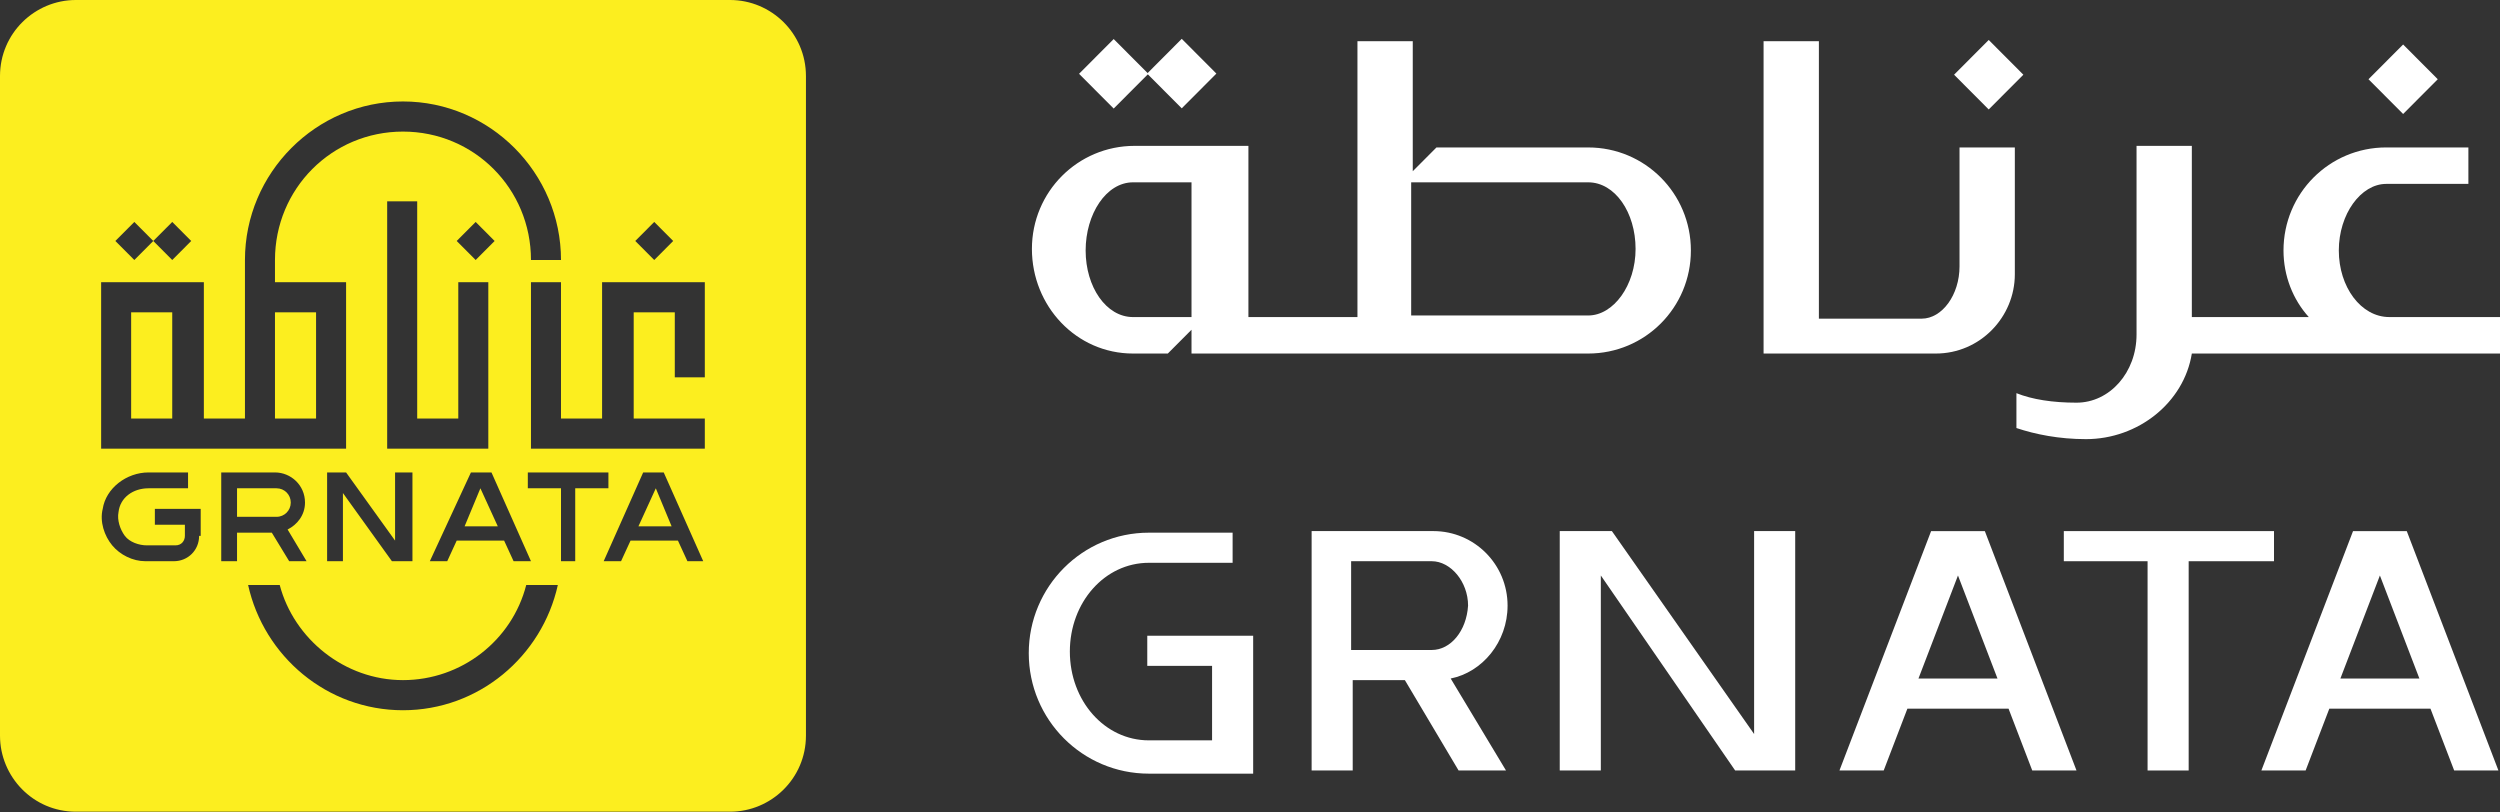 <svg width="200" height="65" viewBox="0 0 200 65" fill="none" xmlns="http://www.w3.org/2000/svg">
<rect x="0" y="0" width="200" height="65" fill="#333333" stroke="none"/>
<path d="M94.539 8.667L91.768 5.887L94.539 3.107L97.31 5.887L94.539 8.667Z" fill="white"/>
<path d="M89.095 8.684L86.324 5.904L89.095 3.124L91.867 5.904L89.095 8.684Z" fill="white"/>
<path d="M192.25 9.119L189.479 6.339L192.25 3.559L195.021 6.339L192.25 9.119Z" fill="white"/>
<path d="M159.097 8.757L156.326 5.977L159.097 3.197L161.869 5.977L159.097 8.757Z" fill="white"/>
<path d="M124.779 42.487V61.638H128.066V46.038L138.812 61.638H143.616V42.487H140.329V58.721L128.951 42.487H124.779Z" fill="white"/>
<path d="M154.489 42.488L147.156 61.639H150.696L152.592 56.692H160.683L162.58 61.639H166.12L158.787 42.488H154.489ZM153.477 54.283L156.638 46.039L159.799 54.283H153.477Z" fill="white"/>
<path d="M188.243 42.488L180.91 61.639H184.45L186.346 56.692H194.437L196.334 61.639H199.874L192.541 42.488H188.243ZM187.231 54.283L190.392 46.039L193.552 54.283H187.231Z" fill="white"/>
<path d="M175.093 61.639V44.898H181.92V42.488H165.105V44.898H171.806V61.639H175.093Z" fill="white"/>
<path d="M100.253 61.638V50.858H91.782V53.267H96.966V59.228H91.909C88.369 59.228 85.588 56.058 85.588 52.126C85.588 48.194 88.369 45.024 91.909 45.024H98.609V42.614H91.909C86.599 42.614 82.301 46.926 82.301 52.253C82.301 57.58 86.599 61.892 91.909 61.892H100.253V61.638Z" fill="white"/>
<path d="M120.606 48.448C120.606 45.15 117.951 42.487 114.664 42.487H104.93V61.638H108.217V54.409H112.389L116.687 61.638H120.48L116.055 54.282C118.583 53.775 120.606 51.365 120.606 48.448ZM114.538 51.999H108.09V44.897H114.538C116.055 44.897 117.446 46.545 117.446 48.448C117.319 50.477 116.055 51.999 114.538 51.999Z" fill="white"/>
<path d="M187.105 20.038C187.105 17.122 188.875 14.712 190.897 14.712H197.471V11.795H190.897C186.346 11.795 182.68 15.473 182.68 20.038C182.68 22.068 183.438 23.97 184.703 25.365H175.347V11.668H170.923V26.76C170.923 29.804 168.773 32.214 166.119 32.214C164.222 32.214 162.579 31.96 161.314 31.453V34.243C162.832 34.75 164.728 35.131 166.877 35.131C171.049 35.131 174.715 32.214 175.347 28.282H196.207H197.092H200V25.365H191.15C188.875 25.365 187.105 22.956 187.105 20.038Z" fill="white"/>
<path d="M154.866 28.283C158.406 28.283 161.187 25.366 161.187 21.942V11.796H156.762V21.308C156.762 23.591 155.372 25.493 153.728 25.493H145.511V3.298H141.086V28.283H154.866Z" fill="white"/>
<path d="M90.644 28.283H93.425L95.321 26.381V28.283H127.054C131.605 28.283 135.271 24.605 135.271 20.04C135.271 15.474 131.605 11.796 127.054 11.796H114.917L113.021 13.698V3.298H108.596V25.366H99.873V11.669H90.77C86.219 11.669 82.553 15.347 82.553 19.913C82.553 24.478 86.093 28.283 90.644 28.283ZM112.894 14.586H127.054C129.203 14.586 130.846 16.996 130.846 19.913C130.846 22.83 129.076 25.239 127.054 25.239H112.894V14.586ZM90.644 14.586H95.321V25.366H90.644C88.495 25.366 86.851 22.956 86.851 20.04C86.851 17.122 88.495 14.586 90.644 14.586Z" fill="white"/>
<path d="M38.432 39.063L37.168 42.106H39.823L38.432 39.063Z" fill="#FCEE1F"/>
<path d="M51.074 42.106H53.729L52.465 39.063L51.074 42.106Z" fill="#FCEE1F"/>
<path d="M23.261 40.204C23.261 39.57 22.756 39.063 22.123 39.063H18.963V41.346H22.123C22.756 41.346 23.261 40.838 23.261 40.204Z" fill="#FCEE1F"/>
<path d="M58.407 0H6.068C2.781 0 0 2.664 0 6.088V58.848C0 62.145 2.655 64.936 6.068 64.936H58.407C61.694 64.936 64.476 62.272 64.476 58.848V6.088C64.476 2.664 61.694 0 58.407 0ZM52.339 17.756L53.856 19.278L52.339 20.8L50.822 19.278L52.339 17.756ZM10.746 17.756L12.263 19.278L13.78 17.756L15.297 19.278L13.78 20.8L12.263 19.278L10.746 20.8L9.229 19.278L10.746 17.756ZM15.929 42.868C15.929 44.009 15.044 44.897 13.906 44.897H11.631C10.62 44.897 9.608 44.39 8.976 43.629C8.344 42.868 7.965 41.726 8.217 40.712C8.47 39.063 10.114 37.795 11.884 37.795H15.044V39.063H11.884C10.62 39.063 9.608 39.824 9.482 40.965C9.355 41.599 9.608 42.36 9.987 42.868C10.367 43.375 11.125 43.629 11.757 43.629H14.033C14.539 43.629 14.791 43.248 14.791 42.868V41.98H12.389V40.712H16.056V42.868H15.929ZM8.976 35.892H8.091V22.576H16.308V33.483H19.596V27.268V22.576V20.8C19.596 13.825 25.285 8.117 32.238 8.117C39.191 8.117 44.88 13.825 44.88 20.8H42.478C42.478 15.093 37.927 10.527 32.238 10.527C26.549 10.527 21.998 15.093 21.998 20.8V22.576H27.687V35.892H26.043H19.596H16.308H8.976ZM30.974 35.892V16.107H33.376V33.483H36.663V22.576H39.065V35.892H30.974ZM32.996 37.795V44.897H31.353L27.434 39.443V44.897H26.169V37.795H27.687L31.606 43.248V37.795H32.996ZM37.674 37.795H39.318L42.478 44.897H41.087L40.329 43.248H36.536L35.778 44.897H34.387L37.674 37.795ZM38.053 20.8L36.536 19.278L38.053 17.756L39.57 19.278L38.053 20.8ZM18.963 44.897H17.699V37.795H21.998C23.262 37.795 24.4 38.809 24.4 40.204C24.4 41.219 23.767 41.98 23.009 42.36L24.526 44.897H23.135L21.745 42.614H18.963V44.897ZM32.238 56.819C26.169 56.819 21.113 52.507 19.848 46.799H22.377C23.515 51.111 27.56 54.409 32.238 54.409C36.915 54.409 40.961 51.238 42.099 46.799H44.627C43.363 52.507 38.306 56.819 32.238 56.819ZM46.144 44.897H44.88V39.063H42.225V37.795H48.673V39.063H46.018V44.897H46.144ZM54.994 44.897L54.235 43.248H50.443L49.684 44.897H48.294L51.454 37.795H53.098L56.258 44.897H54.994ZM56.385 30.185H53.983V24.985H50.696V33.483H56.385V35.892H42.478V22.576H44.88V33.483H48.167V22.576H56.385V30.185Z" fill="#FCEE1F"/>
<path d="M25.285 24.986H21.998V27.269V33.483H25.285V24.986Z" fill="#FCEE1F"/>
<path d="M13.779 33.483H10.492V24.986H13.779V33.483Z" fill="#FCEE1F"/>
</svg>
